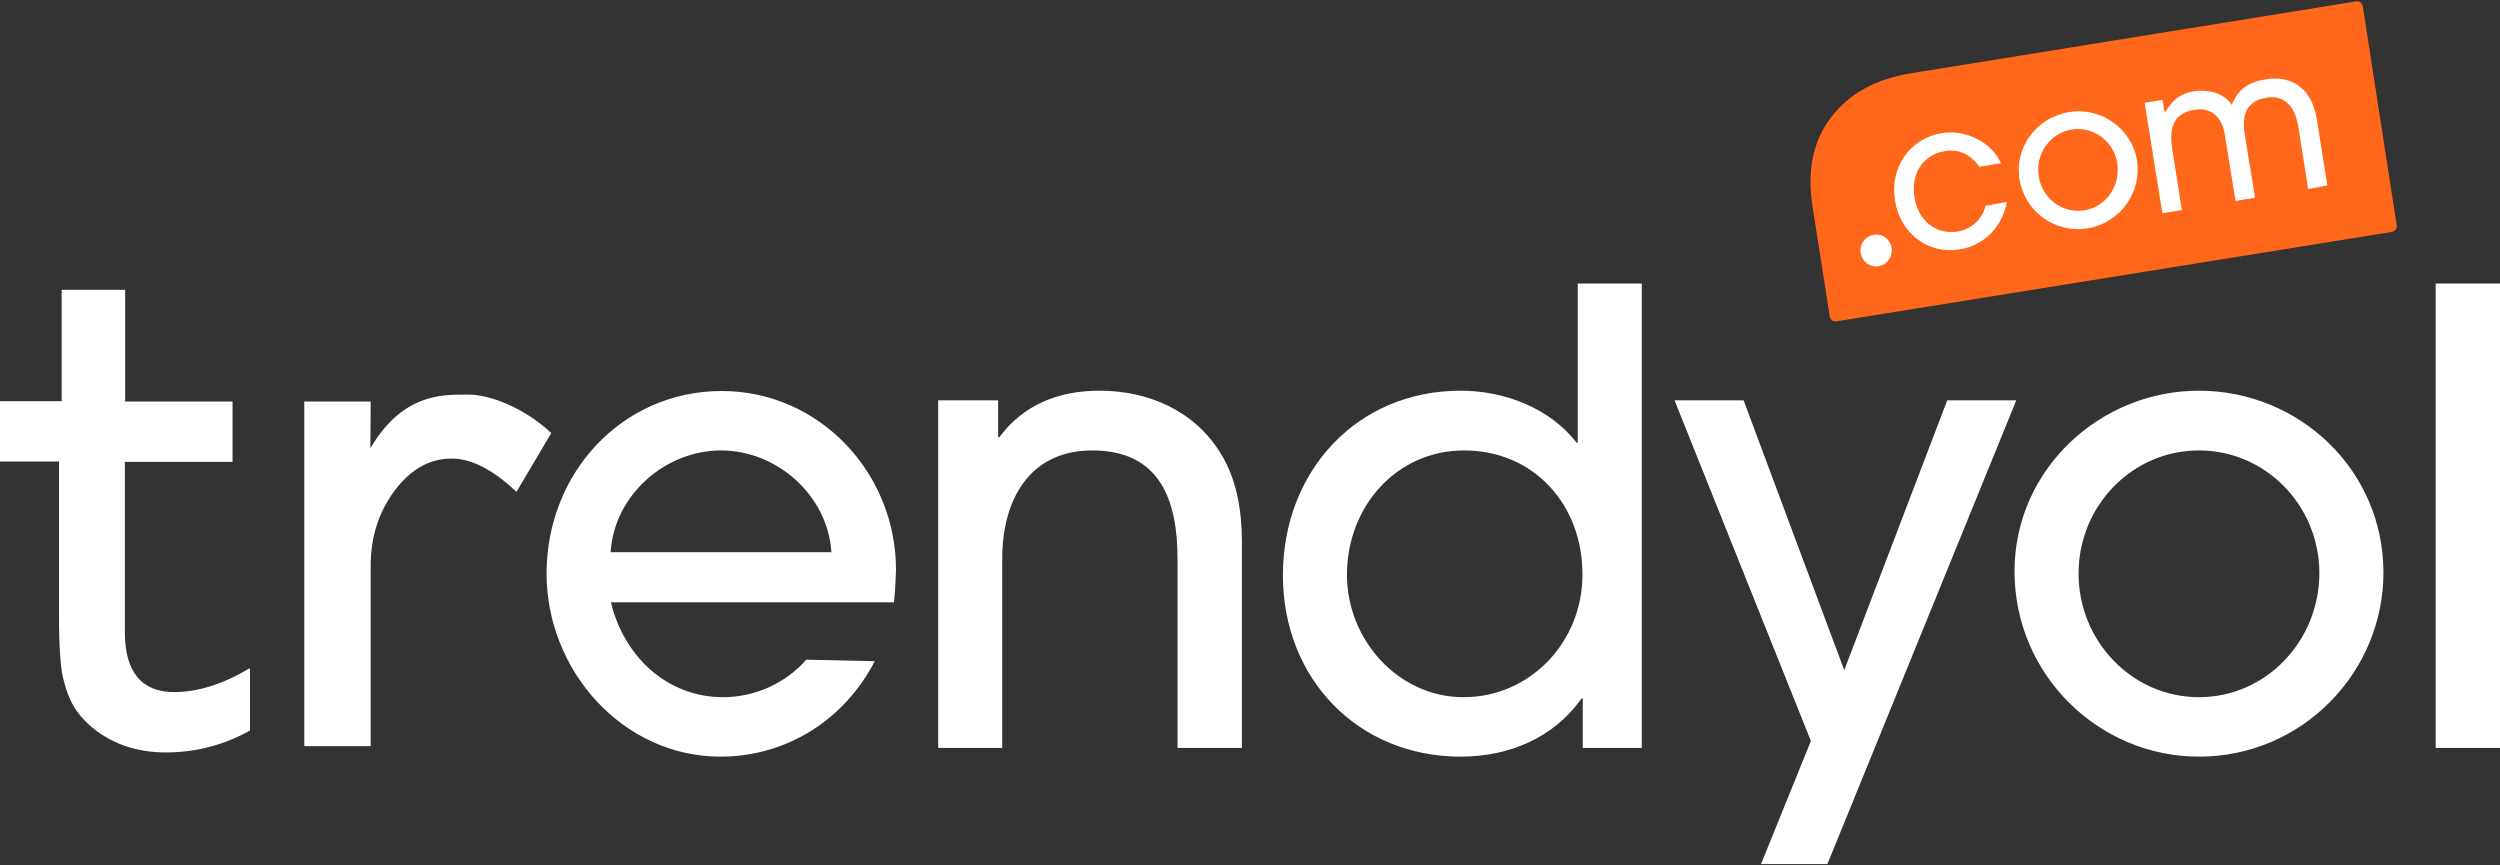 <svg width="104" height="36" viewBox="0 0 104 36" fill="none" xmlns="http://www.w3.org/2000/svg">
<rect x="0" y="0" width="104" height="36" fill="#333333" stroke="none"/>
<g clip-path="url(#clip0_873_4360)">
<path d="M37.188 25.057H25.414C25.954 27.305 27.746 29.003 30.079 29.003C31.393 29.003 32.682 28.429 33.541 27.442L36.39 27.505C35.137 29.927 32.743 31.476 29.969 31.476C25.917 31.476 22.737 27.904 22.737 23.858C22.737 19.688 25.868 16.266 30.03 16.266C34.057 16.266 37.274 19.638 37.274 23.709C37.261 24.145 37.237 24.62 37.188 25.057ZM29.993 18.738C27.685 18.738 25.549 20.587 25.401 22.972H34.585C34.437 20.599 32.313 18.738 29.993 18.738ZM48.986 31.113V23.259C48.986 20.811 48.262 18.738 45.438 18.738C42.823 18.738 41.693 20.799 41.693 23.234V31.114H39.029V16.653H41.522V18.189H41.571C42.602 16.803 44.087 16.253 45.733 16.253C47.758 16.253 49.661 17.065 50.766 18.838C51.454 19.937 51.663 21.261 51.663 22.547V31.113H48.986ZM65.842 31.113V29.053H65.793C64.615 30.726 62.736 31.476 60.76 31.476C56.499 31.476 53.369 28.241 53.369 23.933C53.369 19.6 56.45 16.253 60.76 16.253C62.552 16.253 64.455 16.953 65.585 18.414H65.634V11.795H68.298V31.113H65.842ZM60.907 18.738C58.083 18.738 56.033 21.086 56.033 23.908C56.033 26.618 58.169 29.003 60.882 29.003C63.657 29.003 65.83 26.705 65.83 23.908C65.842 21.011 63.817 18.738 60.907 18.738ZM76.02 35.946H73.258L75.333 30.826L69.661 16.653H72.534L76.72 27.879L81.005 16.653H83.878L76.02 35.946ZM91.477 31.476C87.291 31.476 83.804 28.054 83.804 23.771C83.804 19.513 87.377 16.253 91.477 16.253C95.639 16.253 99.151 19.538 99.151 23.821C99.151 27.954 95.787 31.476 91.477 31.476ZM91.477 18.738C88.703 18.738 86.468 21.036 86.468 23.858C86.468 26.68 88.703 29.003 91.477 29.003C94.277 29.003 96.486 26.655 96.486 23.833C96.474 21.011 94.24 18.738 91.477 18.738ZM101.324 31.113V11.795H104V31.113H101.324ZM2.64 28.266C2.75 28.728 2.897 29.103 3.069 29.39C3.241 29.677 3.462 29.927 3.72 30.165C4.567 30.914 5.635 31.301 6.9 31.301C8.152 31.301 9.331 30.989 10.399 30.389V27.792C9.294 28.454 8.238 28.791 7.244 28.791C5.893 28.791 5.193 27.954 5.193 26.293V19.213H9.674V16.703H5.206V12.057H2.566V16.69H0V19.2H2.455V25.619C2.455 26.918 2.517 27.804 2.64 28.266ZM18.784 19.076C19.607 19.076 20.515 19.538 21.485 20.462L22.934 18.014C21.755 16.915 20.331 16.416 19.496 16.416H19.312C18.354 16.416 16.758 16.416 15.457 18.564L15.408 18.651L15.42 16.703H12.658V31.039H15.42V23.546C15.42 22.348 15.752 21.299 16.415 20.412C17.078 19.525 17.876 19.076 18.784 19.076Z" fill="white"/>
<path d="M76.389 13.369C76.266 13.394 76.143 13.294 76.119 13.169L75.406 8.623C75.173 7.137 75.394 5.901 76.168 4.89C76.917 3.891 78.034 3.291 79.458 3.054L98.021 0.057C98.144 0.032 98.267 0.132 98.291 0.257L99.703 9.373C99.727 9.498 99.629 9.622 99.506 9.647L76.389 13.369Z" fill="#FF671B"/>
<path d="M82.601 8.561C82.441 9.148 82.012 9.535 81.422 9.635C80.674 9.76 79.814 9.31 79.642 8.211C79.483 7.225 79.998 6.438 80.895 6.288C81.484 6.188 81.963 6.413 82.343 6.938L83.24 6.788C82.835 5.901 81.779 5.377 80.772 5.539C79.446 5.764 78.611 6.963 78.832 8.336C79.053 9.722 80.22 10.597 81.533 10.372C82.54 10.209 83.301 9.435 83.485 8.399L82.601 8.561ZM86.063 4.665C84.713 4.89 83.792 6.138 84.013 7.462C84.234 8.811 85.498 9.722 86.849 9.498C88.199 9.273 89.108 7.999 88.899 6.663C88.666 5.339 87.401 4.44 86.063 4.665ZM86.714 8.748C85.817 8.898 84.958 8.274 84.811 7.337C84.663 6.413 85.277 5.539 86.173 5.389C87.07 5.239 87.929 5.864 88.076 6.775C88.224 7.724 87.622 8.598 86.714 8.748ZM96.818 7.712L96.376 4.94C96.179 3.728 95.381 3.104 94.227 3.304C93.528 3.416 93.11 3.728 92.865 4.315L92.84 4.365L92.816 4.328C92.484 3.841 91.797 3.716 91.293 3.791C90.716 3.891 90.422 4.103 90.102 4.628L90.09 4.64L90.041 4.652L89.955 4.153L89.218 4.278L89.955 8.873L90.765 8.736L90.36 6.163C90.213 5.214 90.507 4.69 91.293 4.565C91.686 4.503 92.005 4.602 92.239 4.865C92.484 5.152 92.533 5.452 92.582 5.801L93 8.361L93.81 8.224L93.393 5.664C93.282 5.002 93.294 4.228 94.277 4.066C95.001 3.941 95.468 4.378 95.615 5.302L96.02 7.862L96.818 7.712ZM78.697 10.422C78.697 10.784 78.402 11.084 78.046 11.084C77.69 11.084 77.395 10.784 77.395 10.422C77.395 10.06 77.69 9.76 78.046 9.76C78.414 9.747 78.697 10.047 78.697 10.422Z" fill="white"/>
</g>
<defs>
<clipPath id="clip0_873_4360">
<rect width="104" height="36" fill="white"/>
</clipPath>
</defs>
</svg>
